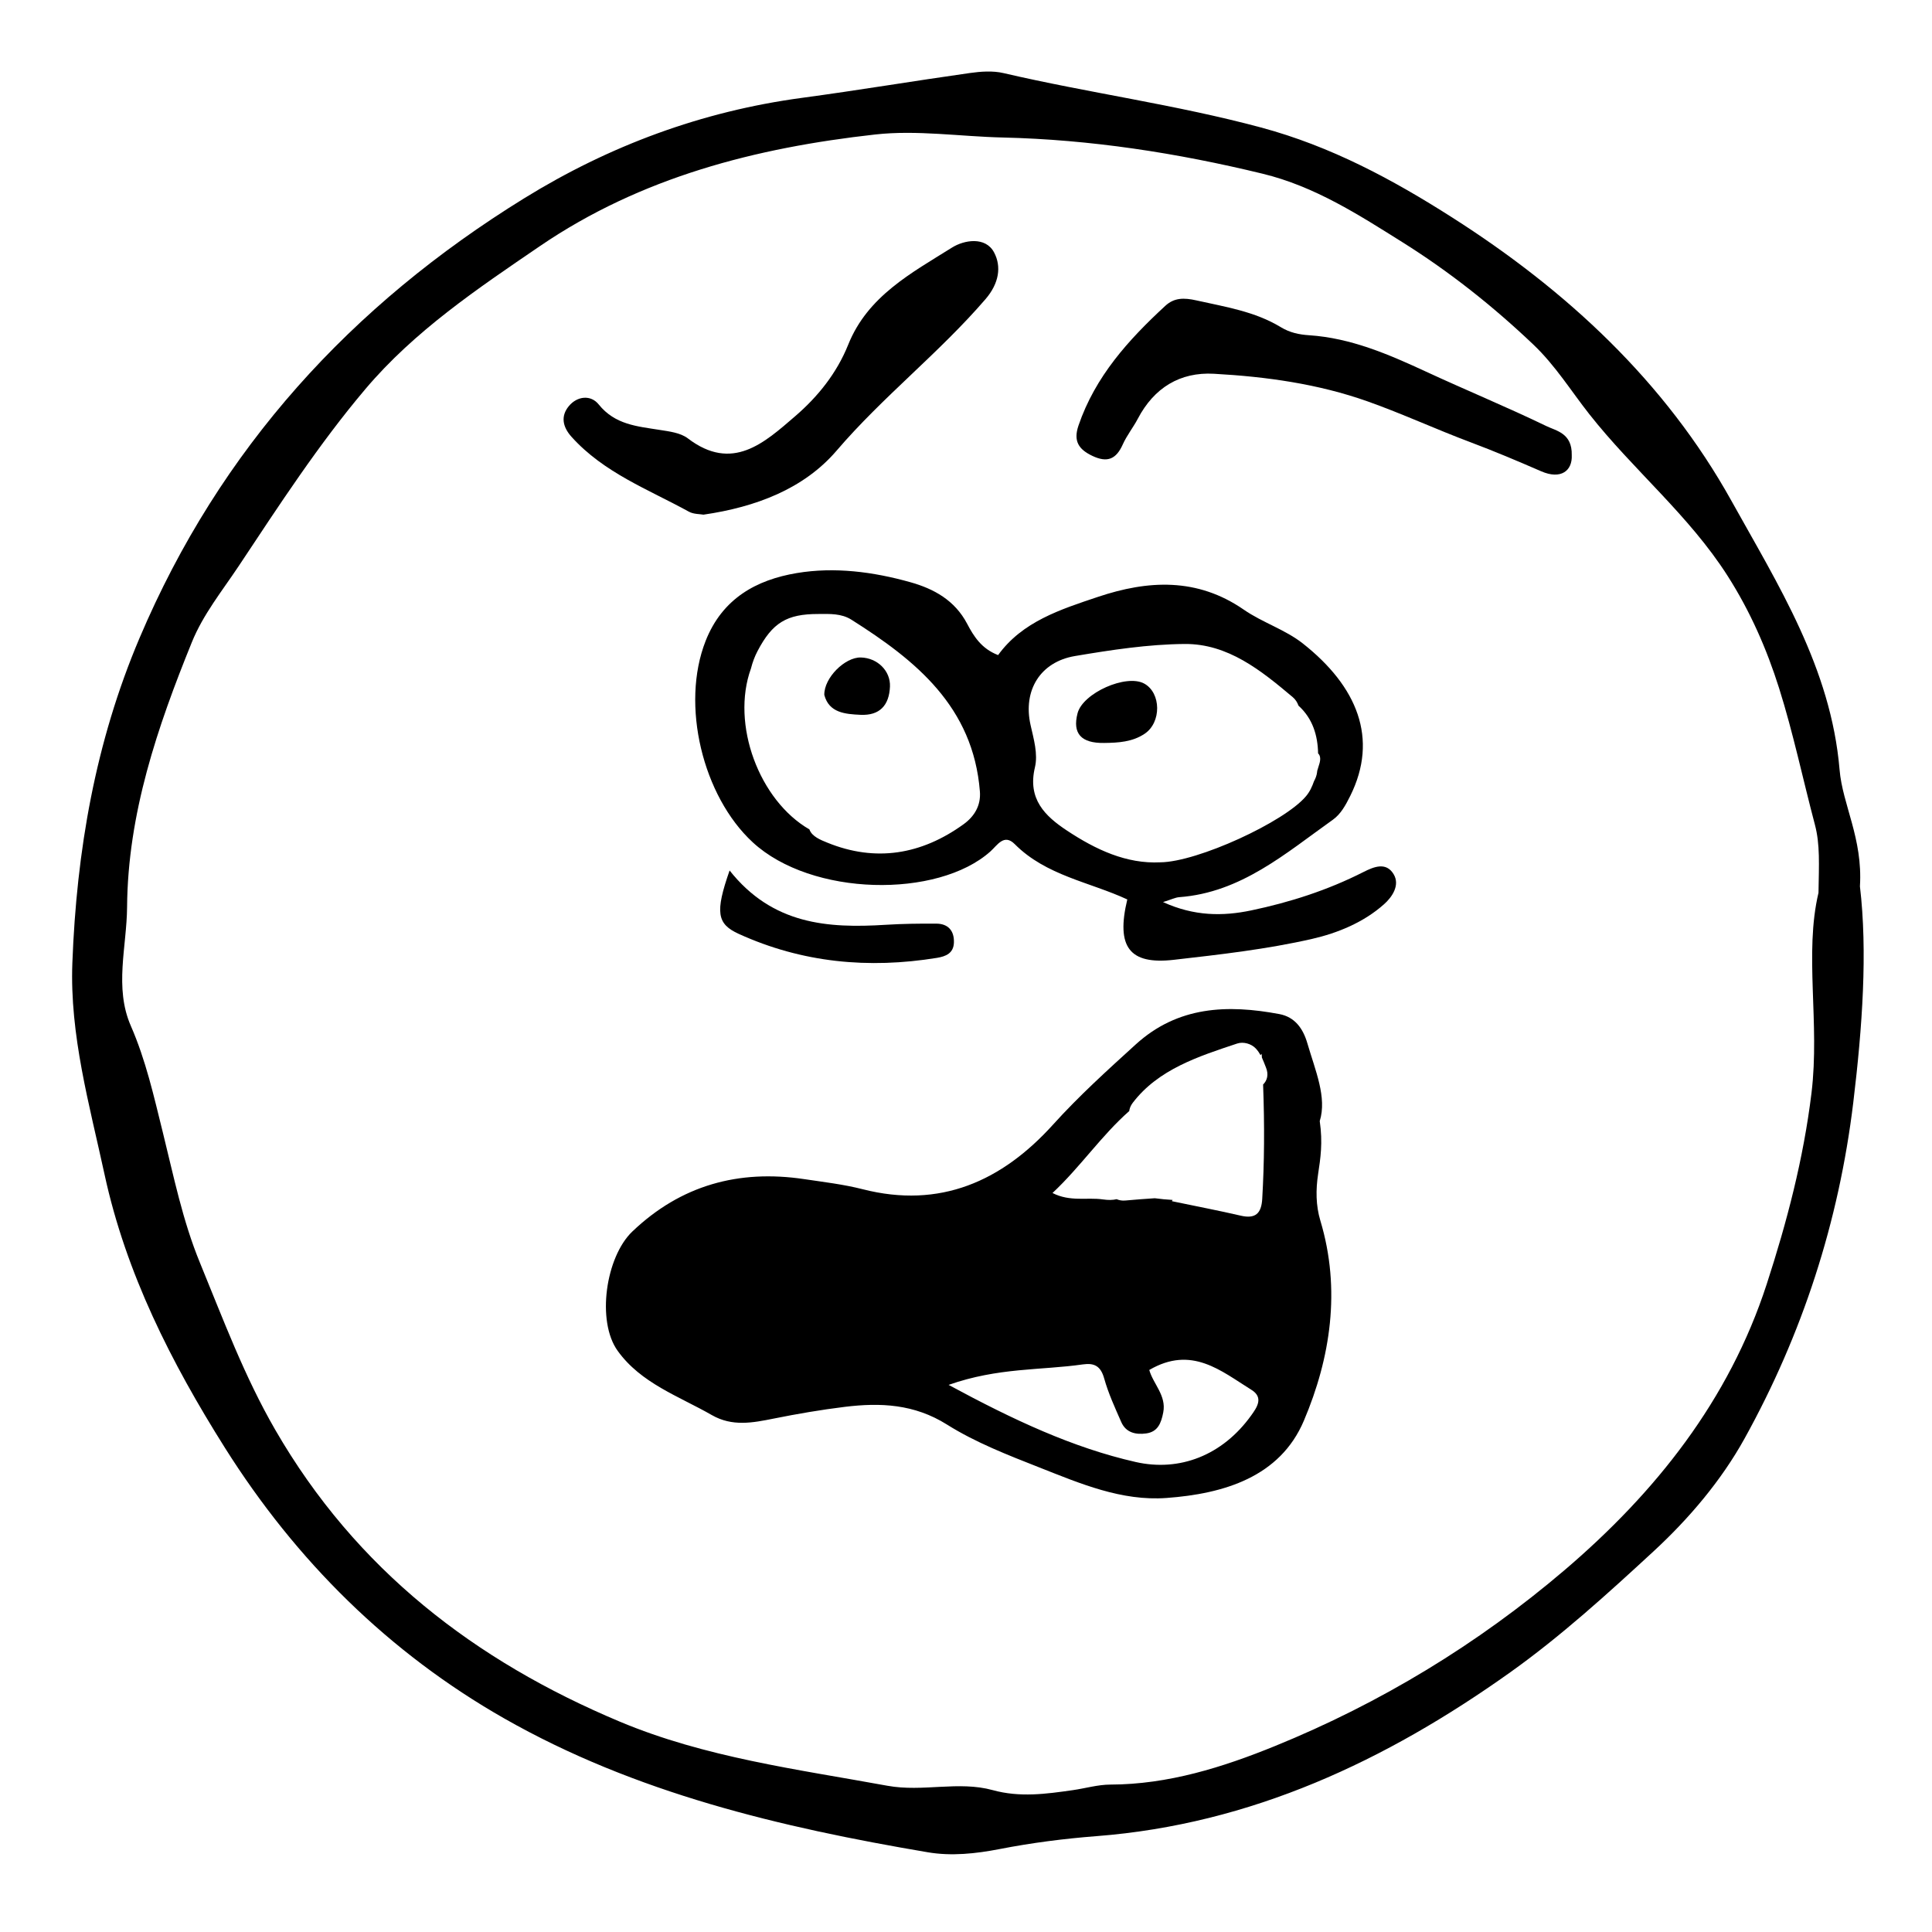 <?xml version="1.0" encoding="UTF-8"?>
<!-- Uploaded to: SVG Repo, www.svgrepo.com, Generator: SVG Repo Mixer Tools -->
<svg fill="#000000" width="800px" height="800px" version="1.1" viewBox="144 144 512 512" xmlns="http://www.w3.org/2000/svg">
 <g>
  <path d="m636.9 378.88c2.051 17.305 0.656 37.266-1.762 57.289-3.824 31.66-13.496 61.398-28.812 89.055-6.184 11.164-14.727 21.23-24.156 29.93-12.152 11.215-24.496 22.441-37.91 32.004-32.93 23.461-68.699 40.27-109.67 43.438-8.594 0.664-17.207 1.773-25.668 3.422-6.387 1.238-12.797 1.914-19.055 0.852-39.016-6.613-77.508-15.684-112.25-35.473-30.516-17.383-55.137-41.746-74.031-71.746-14.191-22.535-26.199-46.176-31.883-72.426-3.996-18.461-9.246-36.918-8.527-56.035 1.117-29.652 6.07-58.477 17.805-86.109 21.348-50.301 56.176-88.262 101.91-116.52 22.637-13.984 47.141-23.059 73.578-26.621 14.863-2 29.664-4.484 44.516-6.586 2.934-0.414 6.106-0.648 8.941 0.012 22.656 5.273 45.723 8.359 68.281 14.426 18.539 4.988 34.855 13.773 50.688 23.871 30.27 19.301 56.383 43.457 73.961 75.074 12.383 22.277 26.371 44.285 28.648 71.215 0.773 9.328 6.18 18.191 5.398 30.926zm-10.98 1.707c0.117-7.473 0.441-12.773-0.945-18.016-3.188-12.051-5.75-24.297-9.488-36.168-3.289-10.422-7.664-20.402-13.652-29.789-10.262-16.086-25.016-28.082-36.668-42.879-4.848-6.152-8.949-12.844-14.828-18.434-10.73-10.203-22.25-19.316-34.605-27.066-11.637-7.297-23.281-14.836-37.125-18.199-22.711-5.512-45.586-9.059-68.93-9.598-11.262-0.262-22.66-2.031-33.75-0.797-31.574 3.523-62.004 11.27-88.883 29.605-16.516 11.266-33.195 22.465-46.223 37.867-12.395 14.652-22.887 30.828-33.527 46.844-4.394 6.609-9.453 12.836-12.453 20.238-9.141 22.52-16.977 45.453-17.164 70.176-0.082 10.516-3.445 21.348 0.996 31.504 3.984 9.113 6.109 18.688 8.473 28.207 2.887 11.637 5.231 23.352 9.84 34.562 6.168 14.992 11.719 30.012 19.961 44.281 21.438 37.094 52.996 61.242 91.273 77.316 22.625 9.5 46.965 12.621 70.945 17 9.418 1.719 18.824-1.344 27.918 1.16 7.203 1.984 14.133 1.02 21.184 0.012 3.336-0.473 6.66-1.473 9.996-1.48 15.32-0.035 29.789-4.586 43.59-10.203 27.953-11.371 53.781-27.023 76.785-46.645 24.051-20.52 43.543-44.945 53.559-75.777 5.367-16.52 9.738-33.176 11.871-50.691 2.238-18.473-1.973-36.941 1.852-53.031z"/>
  <path d="m493.92 467.53c-1.23-4.086-1.234-8.258-0.605-12.41 0.625-4.141 1.266-8.258 0.43-14.016 1.953-6.309-1.176-13.387-3.285-20.637-1.137-3.898-3.305-6.957-7.426-7.727-13.734-2.578-26.875-2.121-38.043 8.035-7.527 6.848-15.039 13.637-21.902 21.234-13.566 15.02-29.953 22.391-50.48 17.145-5.074-1.293-10.328-1.906-15.527-2.68-17.316-2.578-32.625 1.594-45.516 13.898-7.031 6.715-9.539 23.738-3.879 31.613 6.184 8.605 16.184 12 24.957 17.027 5.406 3.098 10.801 2.051 16.398 0.926 6.242-1.254 12.535-2.336 18.848-3.109 9.426-1.148 18.375-0.766 27.066 4.691 7.582 4.766 16.141 8.082 24.52 11.383 10.812 4.262 21.746 8.949 33.668 8.074 15.168-1.109 30.066-5.543 36.398-20.484 7.055-16.625 9.855-34.73 4.379-52.965zm-18.328 51.555c-7.621 10.621-19.004 15.004-30.633 12.359-16.617-3.777-32.328-11.105-49.57-20.434 13.141-4.637 24.531-3.84 35.586-5.43 3.043-0.438 4.731 0.453 5.644 3.719 1.109 3.969 2.863 7.773 4.527 11.562 1.254 2.852 3.894 3.387 6.602 3.012 3.066-0.422 3.965-2.672 4.527-5.578 0.867-4.465-2.68-7.551-3.707-11.238 11.238-6.566 19.008 0.25 27.07 5.262 3.289 2.035 1.48 4.648-0.047 6.766zm2.914-57.375c-0.227 3.898-1.82 5.356-5.703 4.453-5.769-1.34-11.594-2.449-18.234-3.836 0.059-0.109 0.117-0.223 0.176-0.332-1.531-0.082-3.129-0.238-4.715-0.449-2.621 0.168-5.234 0.371-7.82 0.605-0.902 0.082-1.641-0.082-2.293-0.352-1.008 0.25-2.211 0.266-3.641 0.059-4.16-0.605-8.672 0.691-13.352-1.699 7.406-6.926 12.938-15.199 20.332-21.715 0.09-0.711 0.371-1.449 0.941-2.195 6.777-8.883 17.453-12.305 27.676-15.703 1.641-0.543 3.727 0.051 4.902 1.293 0.574 0.613 0.957 1.199 1.289 1.793 0.105-0.121 0.191-0.238 0.301-0.359 0.02 0.344 0.023 0.641 0.047 0.977 0.379 0.801 0.664 1.641 1.074 2.629 0.789 1.918 0.316 3.481-0.75 4.535 0.406 11.039 0.328 20.699-0.23 30.297z"/>
  <path d="m513.31 375.64c-1.988-3.254-5.176-1.969-8.02-0.527-9.43 4.785-19.418 8-29.711 10.156-7.566 1.582-15.121 1.547-23.363-2.207 2.195-0.68 3.238-1.223 4.312-1.305 16.348-1.211 28.168-11.617 40.691-20.516 2.098-1.492 3.379-3.844 4.606-6.309 7.578-15.234 1.832-29.043-12.559-40.402-4.672-3.684-10.711-5.551-15.637-8.957-12.359-8.543-25.383-7.844-38.668-3.391-9.914 3.324-20.016 6.531-26.453 15.422-4.418-1.691-6.465-4.996-8.203-8.297-3.285-6.254-8.863-9.285-15.07-11.023-9.824-2.754-20.062-4.098-30.086-2.414-10.688 1.793-19.719 6.727-24.152 17.984-6.656 16.902-0.777 41.117 12.48 53.359 15.613 14.418 49.047 14.906 62.996 2.422 1.84-1.641 3.602-4.797 6.453-1.926 8.297 8.348 19.859 10.027 29.82 14.652-3.027 12.602 0.562 17.34 12.312 16 12.281-1.402 24.645-2.797 36.672-5.547 6.746-1.543 13.668-4.367 19.078-9.203 2.027-1.797 4.32-5 2.5-7.973zm-113.97-13.195c-11.145 8.047-23.293 10.082-36.082 4.871-1.762-0.719-4.121-1.629-4.75-3.512-13.281-7.656-20.871-27.824-15.488-42.672 0.406-1.605 0.977-3.144 1.727-4.574 3.949-7.535 7.742-9.855 16.137-9.844 3.008-0.02 6.074-0.176 8.75 1.512 17.074 10.793 32.266 23.051 34.047 45.52 0.301 3.75-1.488 6.644-4.34 8.699zm27.422 1.672c-5.856-3.875-10.488-8.383-8.5-16.746 0.852-3.566-0.309-7.473-1.152-11.227-2.074-9.18 2.574-16.742 11.773-18.289 9.609-1.617 19.355-3.113 29.055-3.195 11.488-0.09 20.258 7.023 28.66 14.098 0.75 0.637 1.215 1.406 1.508 2.242 3.793 3.441 5.106 7.918 5.203 12.66 0.719 0.648 0.66 1.824 0.266 2.988-0.18 0.543-0.344 1.102-0.504 1.656-0.012 0.098-0.016 0.195-0.023 0.293-0.105 0.898-0.418 1.703-0.828 2.445-0.488 1.406-1.102 2.762-2.102 3.949-5.703 6.84-28.793 17.445-38.602 17.531-9 0.465-17.129-3.359-24.754-8.406z"/>
  <path d="m330.43 280.39c-0.957-0.18-2.621-0.102-3.863-0.789-10.785-5.926-22.539-10.309-31.105-19.836-2.402-2.672-2.891-5.508-0.719-8.137 2.223-2.691 5.824-3.062 7.918-0.449 4.324 5.387 10.207 5.801 16.137 6.746 2.562 0.406 5.527 0.754 7.477 2.242 11.809 9.008 20.273 1.184 28.461-5.871 5.977-5.144 11.004-11.371 14.043-18.941 5.168-12.906 16.781-19.016 27.527-25.754 3.211-2.016 8.867-2.969 11.129 1.281 2 3.75 1.34 8.211-2.273 12.402-12.281 14.262-27.176 25.801-39.457 40.145-8.676 10.121-21.383 14.945-35.273 16.961z"/>
  <path d="m560.53 264.61c0.203 4.117-2.84 6.57-8.086 4.293-6.203-2.695-12.398-5.324-18.738-7.699-9.141-3.426-18.031-7.547-27.227-10.812-13.16-4.672-26.93-6.574-40.773-7.34-8.977-0.5-15.859 3.703-20.164 11.898-1.23 2.344-2.934 4.449-4.004 6.852-1.75 3.898-4.086 4.891-8.035 3.019-3.684-1.742-5.09-3.949-3.691-8.047 4.434-12.992 13.238-22.711 23-31.719 2.363-2.18 4.934-2.188 8.266-1.441 7.699 1.727 15.492 2.918 22.375 7.106 2.352 1.43 4.805 1.949 7.481 2.125 11.082 0.734 21.07 5.059 31 9.656 10.57 4.898 21.355 9.336 31.84 14.402 2.668 1.301 6.879 1.871 6.758 7.707z"/>
  <path d="m337.35 374.69c11.375 14.355 26.047 15.352 41.367 14.391 4.457-0.281 8.938-0.328 13.406-0.309 3.18 0.016 4.797 1.926 4.672 5.059-0.109 2.762-2.082 3.621-4.508 4.016-18.117 2.941-35.695 1.301-52.523-6.363-5.785-2.637-6.289-5.711-2.414-16.793z"/>
  <path d="m436.62 340.89c-6.117 0.105-8.457-2.508-7.055-7.875 1.406-5.367 12.898-10.473 17.668-7.856 4.5 2.469 4.602 10.297 0.102 13.301-3.234 2.168-6.973 2.391-10.715 2.43z"/>
  <path d="m362.45 328.16c-0.082-4.566 5.5-10.02 9.664-9.922 4.43 0.105 7.898 3.562 7.738 7.688-0.203 5.027-2.75 7.738-7.789 7.508-4.039-0.188-8.363-0.504-9.613-5.273z"/>
 </g>
</svg>